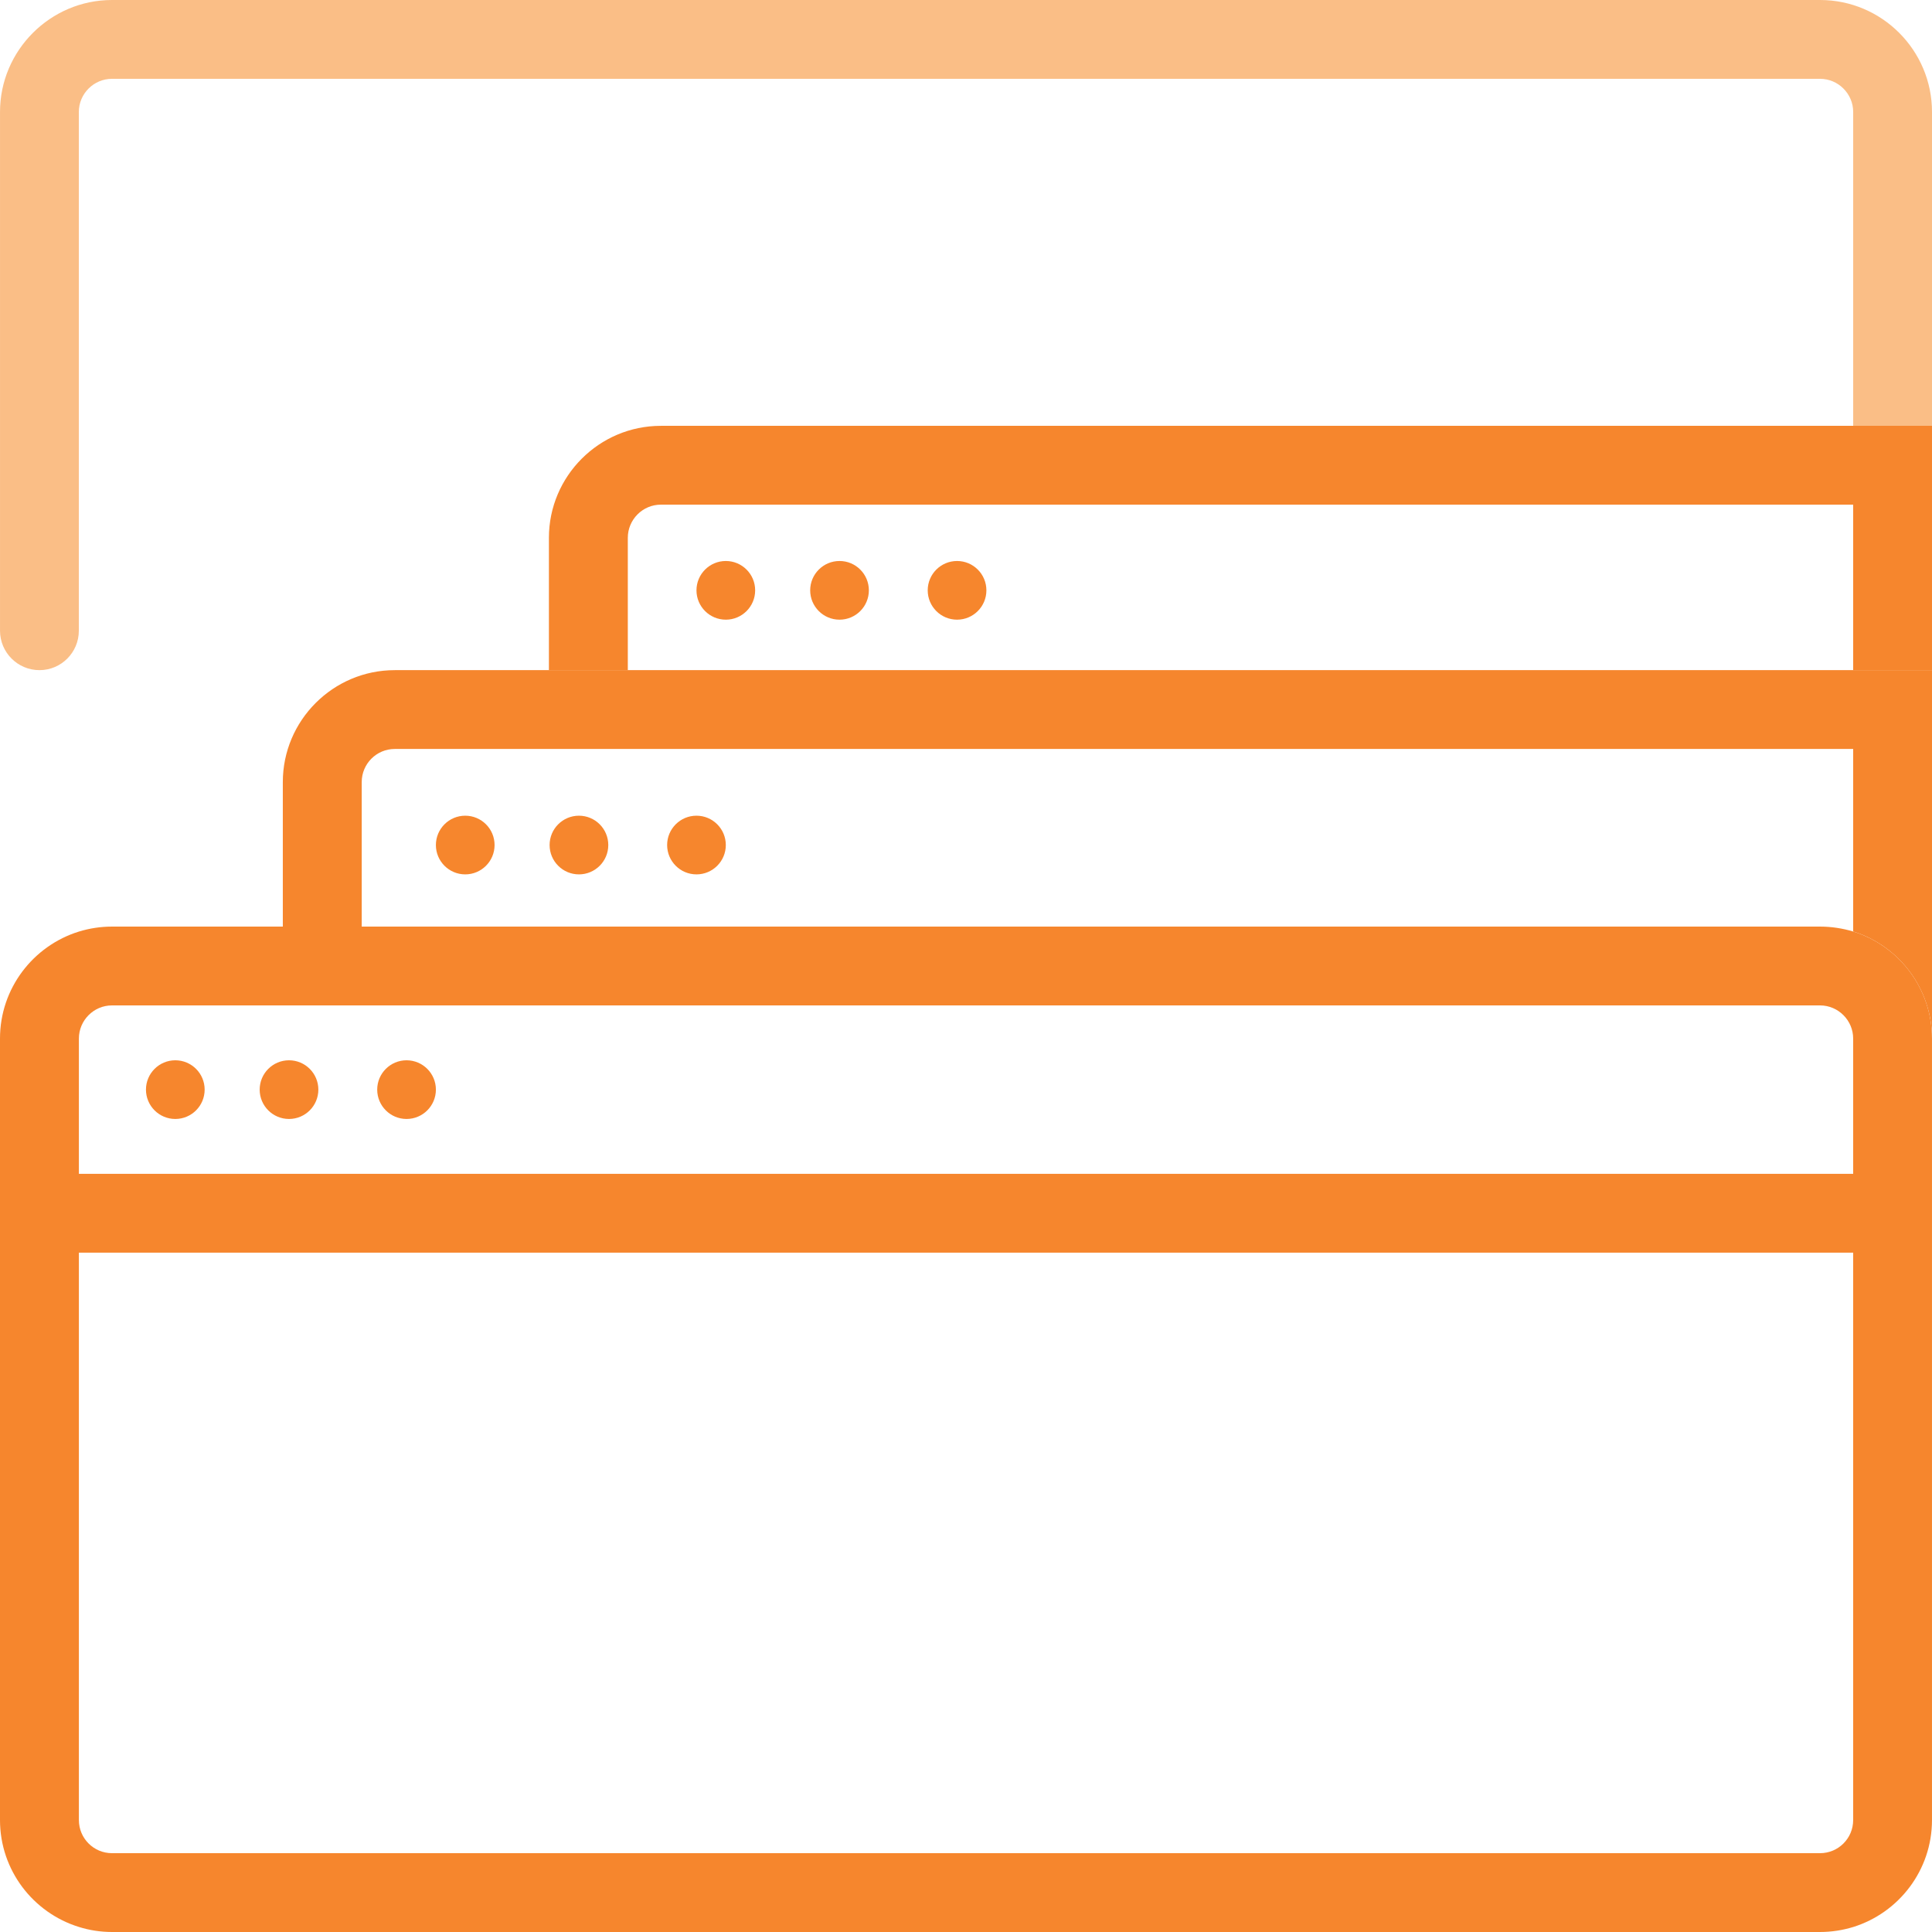 <svg width="500" height="500" viewBox="0 0 500 500" fill="none" xmlns="http://www.w3.org/2000/svg">
<path d="M500 28.973V110.2H479.602V28.973C479.602 24.262 475.737 20.398 471.027 20.398H28.976C24.266 20.398 20.402 24.262 20.402 28.973V163.224C20.402 168.857 15.845 173.433 10.212 173.433C4.579 173.433 0.003 168.857 0.003 163.224V28.973C0.003 13.035 13.038 -1.59275e-05 28.976 -1.59275e-05H471.027C487.023 -1.59275e-05 500 13.016 500 28.973Z" fill="#FABE86"/>
<path d="M499.999 110.206V173.438H479.601V130.604H171.032C166.322 130.604 162.477 134.468 162.477 139.179V173.438H142.059V139.179C142.059 123.221 155.056 110.206 171.032 110.206H499.999Z" fill="#F6862D"/>
<path d="M479.598 241.07C476.888 240.263 474.004 239.801 471.024 239.801H28.973C25.993 239.801 23.109 240.263 20.417 241.09C8.594 244.762 0 255.778 0 268.774V471.026C0 484.023 8.594 495.039 20.417 498.692C23.109 499.538 25.993 499.999 28.973 499.999H471.024C474.004 499.999 476.888 499.538 479.598 498.711C491.403 495.039 499.997 484.023 499.997 471.026V268.774C499.997 255.778 491.403 244.742 479.598 241.07ZM479.598 471.026C479.598 475.775 475.753 479.601 471.024 479.601H28.973C24.262 479.601 20.417 475.775 20.417 471.026V324.182H479.598V471.026ZM479.598 303.784H20.417V268.774C20.417 264.064 24.262 260.2 28.973 260.2H471.024C475.734 260.2 479.598 264.064 479.598 268.774V303.784Z" fill="#F6862D"/>
<path d="M500 173.433V268.772C500 255.795 491.406 244.74 479.601 241.068V193.831H102.167C97.438 193.831 93.612 197.676 93.612 202.406V239.799H73.194V202.406C73.194 186.449 86.191 173.433 102.167 173.433H500Z" fill="#F6862D"/>
<path d="M52.963 281.994C52.963 286.185 49.56 289.588 45.369 289.588C41.178 289.588 37.775 286.185 37.775 281.994C37.775 277.803 41.178 274.4 45.369 274.4C49.56 274.4 52.963 277.803 52.963 281.994Z" fill="#F6862D"/>
<path d="M82.39 281.994C82.39 286.185 78.987 289.588 74.796 289.588C70.605 289.588 67.202 286.185 67.202 281.994C67.202 277.803 70.605 274.4 74.796 274.4C78.987 274.4 82.39 277.803 82.39 281.994Z" fill="#F6862D"/>
<path d="M112.809 281.994C112.809 286.185 109.406 289.588 105.215 289.588C101.024 289.588 97.621 286.185 97.621 281.994C97.621 277.803 101.024 274.4 105.215 274.4C109.406 274.4 112.809 277.803 112.809 281.994Z" fill="#F6862D"/>
<path d="M127.996 218.695C127.996 222.886 124.594 226.289 120.402 226.289C116.211 226.289 112.808 222.886 112.808 218.695C112.808 214.504 116.211 211.101 120.402 211.101C124.594 211.101 127.996 214.504 127.996 218.695Z" fill="#F6862D"/>
<path d="M157.424 218.695C157.424 222.886 154.021 226.289 149.83 226.289C145.639 226.289 142.236 222.886 142.236 218.695C142.236 214.504 145.639 211.101 149.83 211.101C154.021 211.101 157.424 214.504 157.424 218.695Z" fill="#F6862D"/>
<path d="M187.841 218.695C187.841 222.886 184.438 226.289 180.247 226.289C176.056 226.289 172.653 222.886 172.653 218.695C172.653 214.504 176.056 211.101 180.247 211.101C184.438 211.101 187.841 214.504 187.841 218.695Z" fill="#F6862D"/>
<path d="M195.435 152.778C195.435 156.969 192.032 160.372 187.841 160.372C183.649 160.372 180.247 156.969 180.247 152.778C180.247 148.587 183.649 145.184 187.841 145.184C192.032 145.184 195.435 148.587 195.435 152.778Z" fill="#F6862D"/>
<path d="M224.862 152.778C224.862 156.969 221.459 160.372 217.268 160.372C213.077 160.372 209.674 156.969 209.674 152.778C209.674 148.587 213.077 145.184 217.268 145.184C221.459 145.184 224.862 148.587 224.862 152.778Z" fill="#F6862D"/>
<path d="M255.279 152.778C255.279 156.969 251.876 160.372 247.685 160.372C243.494 160.372 240.091 156.969 240.091 152.778C240.091 148.587 243.494 145.184 247.685 145.184C251.876 145.184 255.279 148.587 255.279 152.778Z" fill="#F6862D"/>
</svg>
